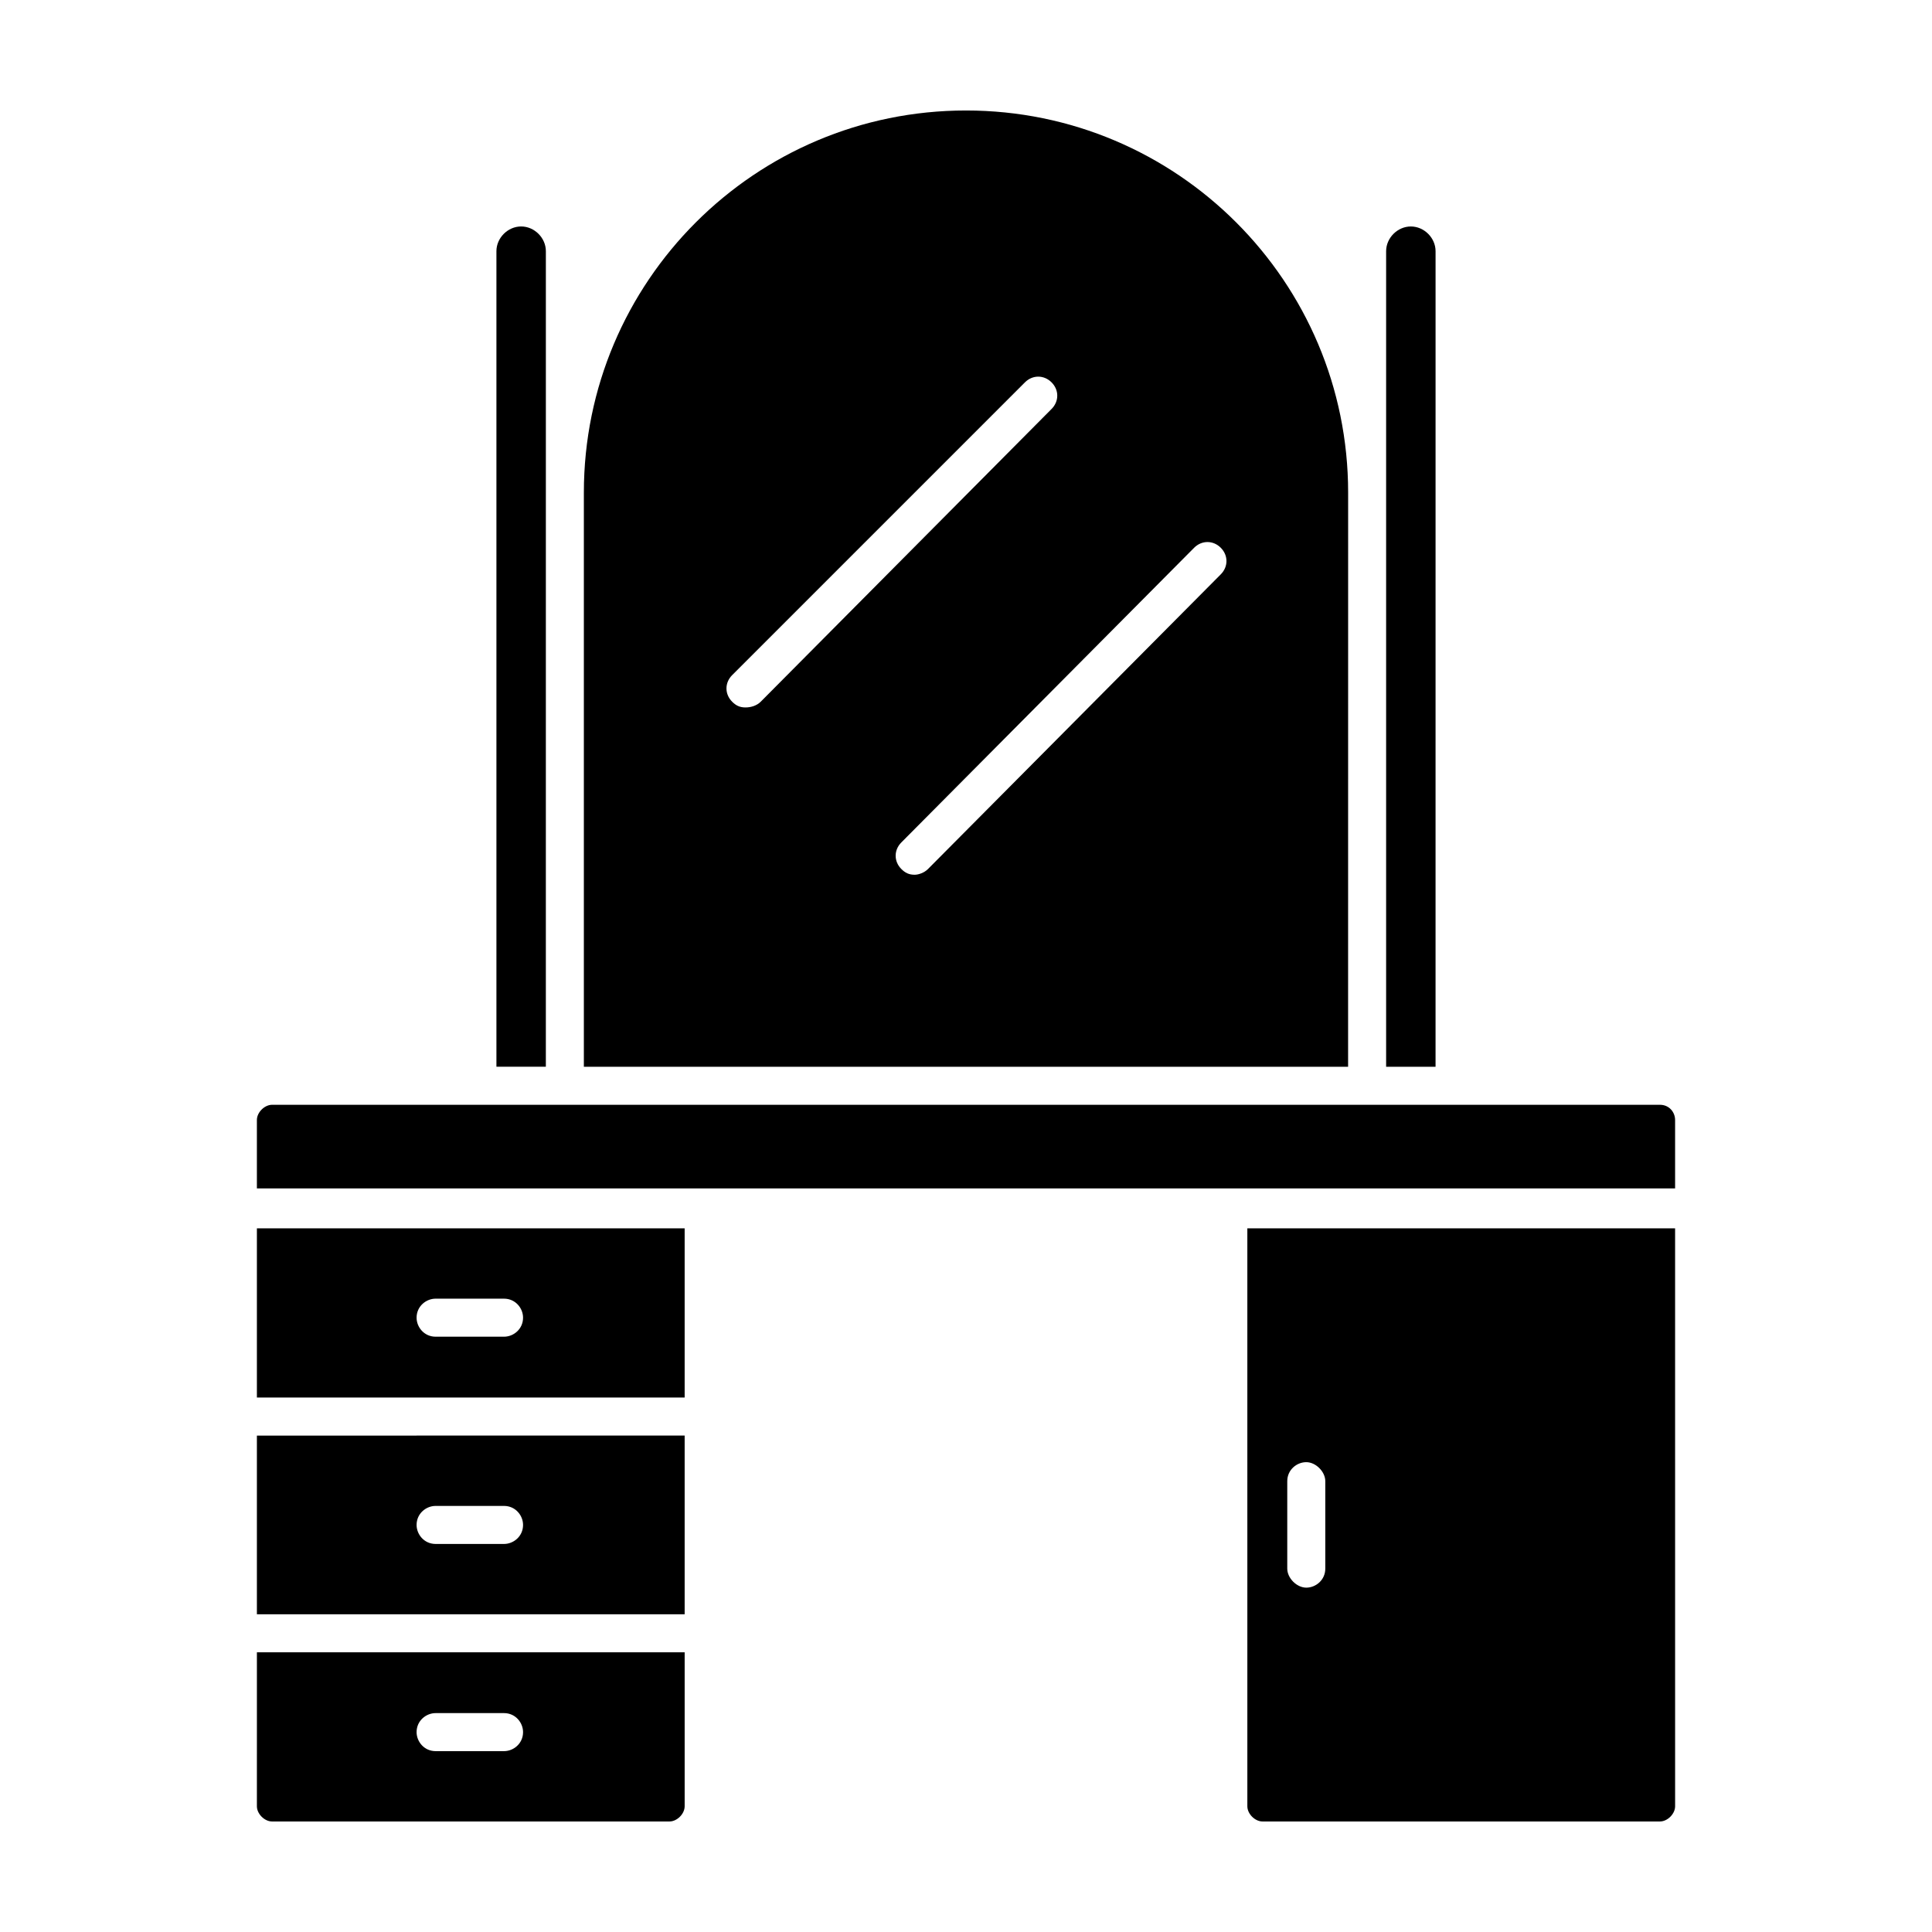 <?xml version="1.0" encoding="UTF-8"?>
<!-- Uploaded to: SVG Repo, www.svgrepo.com, Generator: SVG Repo Mixer Tools -->
<svg fill="#000000" width="800px" height="800px" version="1.1" viewBox="144 144 512 512" xmlns="http://www.w3.org/2000/svg">
 <g>
  <path d="m212.08 571.8h113.36v-47.359l-113.36 0.004zm47.359-28.715h18.137c3.023 0 5.039 2.519 5.039 5.039 0 3.023-2.519 5.039-5.039 5.039h-18.137c-3.023 0-5.039-2.519-5.039-5.039 0-3.027 2.519-5.039 5.039-5.039z"/>
  <path d="m212.08 622.68c0 2.016 2.016 4.031 4.031 4.031h105.3c2.016 0 4.031-2.016 4.031-4.031v-40.809h-113.36zm47.359-24.688h18.137c3.023 0 5.039 2.519 5.039 5.039 0 3.023-2.519 5.039-5.039 5.039h-18.137c-3.023 0-5.039-2.519-5.039-5.039 0-3.023 2.519-5.039 5.039-5.039z"/>
  <path d="m288.66 274.55v-63.984c0-3.527-3.023-6.551-6.551-6.551-3.527 0-6.551 3.023-6.551 6.551v216.13h13.098z"/>
  <path d="m524.44 210.57c0-3.527-3.023-6.551-6.551-6.551s-6.551 3.023-6.551 6.551v216.14h13.098z"/>
  <path d="m501.27 274.55c0-55.922-45.344-101.27-101.27-101.27s-101.27 45.344-101.27 101.27v152.15h202.53zm-159.71 56.93c-1.512 0-2.519-0.504-3.527-1.512-2.016-2.016-2.016-5.039 0-7.055l77.586-77.586c2.016-2.016 5.039-2.016 7.055 0s2.016 5.039 0 7.055l-77.082 77.586c-1.008 1.008-2.519 1.512-4.031 1.512zm125.95-35.266-77.586 78.09c-1.008 1.008-2.519 1.512-3.527 1.512-1.512 0-2.519-0.504-3.527-1.512-2.016-2.016-2.016-5.039 0-7.055l77.59-78.09c2.016-2.016 5.039-2.016 7.055 0 2.012 2.016 2.012 5.039-0.004 7.055z"/>
  <path d="m212.08 514.36h113.36v-44.84h-113.36zm47.359-26.199h18.137c3.023 0 5.039 2.519 5.039 5.039 0 3.023-2.519 5.039-5.039 5.039h-18.137c-3.023 0-5.039-2.519-5.039-5.039 0-3.023 2.519-5.039 5.039-5.039z"/>
  <path d="m583.89 436.78h-367.78c-2.016 0-4.031 2.016-4.031 4.031v18.137h375.84v-18.137c0-2.016-1.512-4.031-4.027-4.031z"/>
  <path d="m474.56 622.68c0 2.016 2.016 4.031 4.031 4.031h105.3c2.016 0 4.031-2.016 4.031-4.031l-0.004-153.16h-113.36zm10.578-86.152c0-3.023 2.519-5.039 5.039-5.039 2.519 0 5.039 2.519 5.039 5.039v23.176c0 3.023-2.519 5.039-5.039 5.039-2.519 0-5.039-2.519-5.039-5.039z"/>
 </g>
</svg>